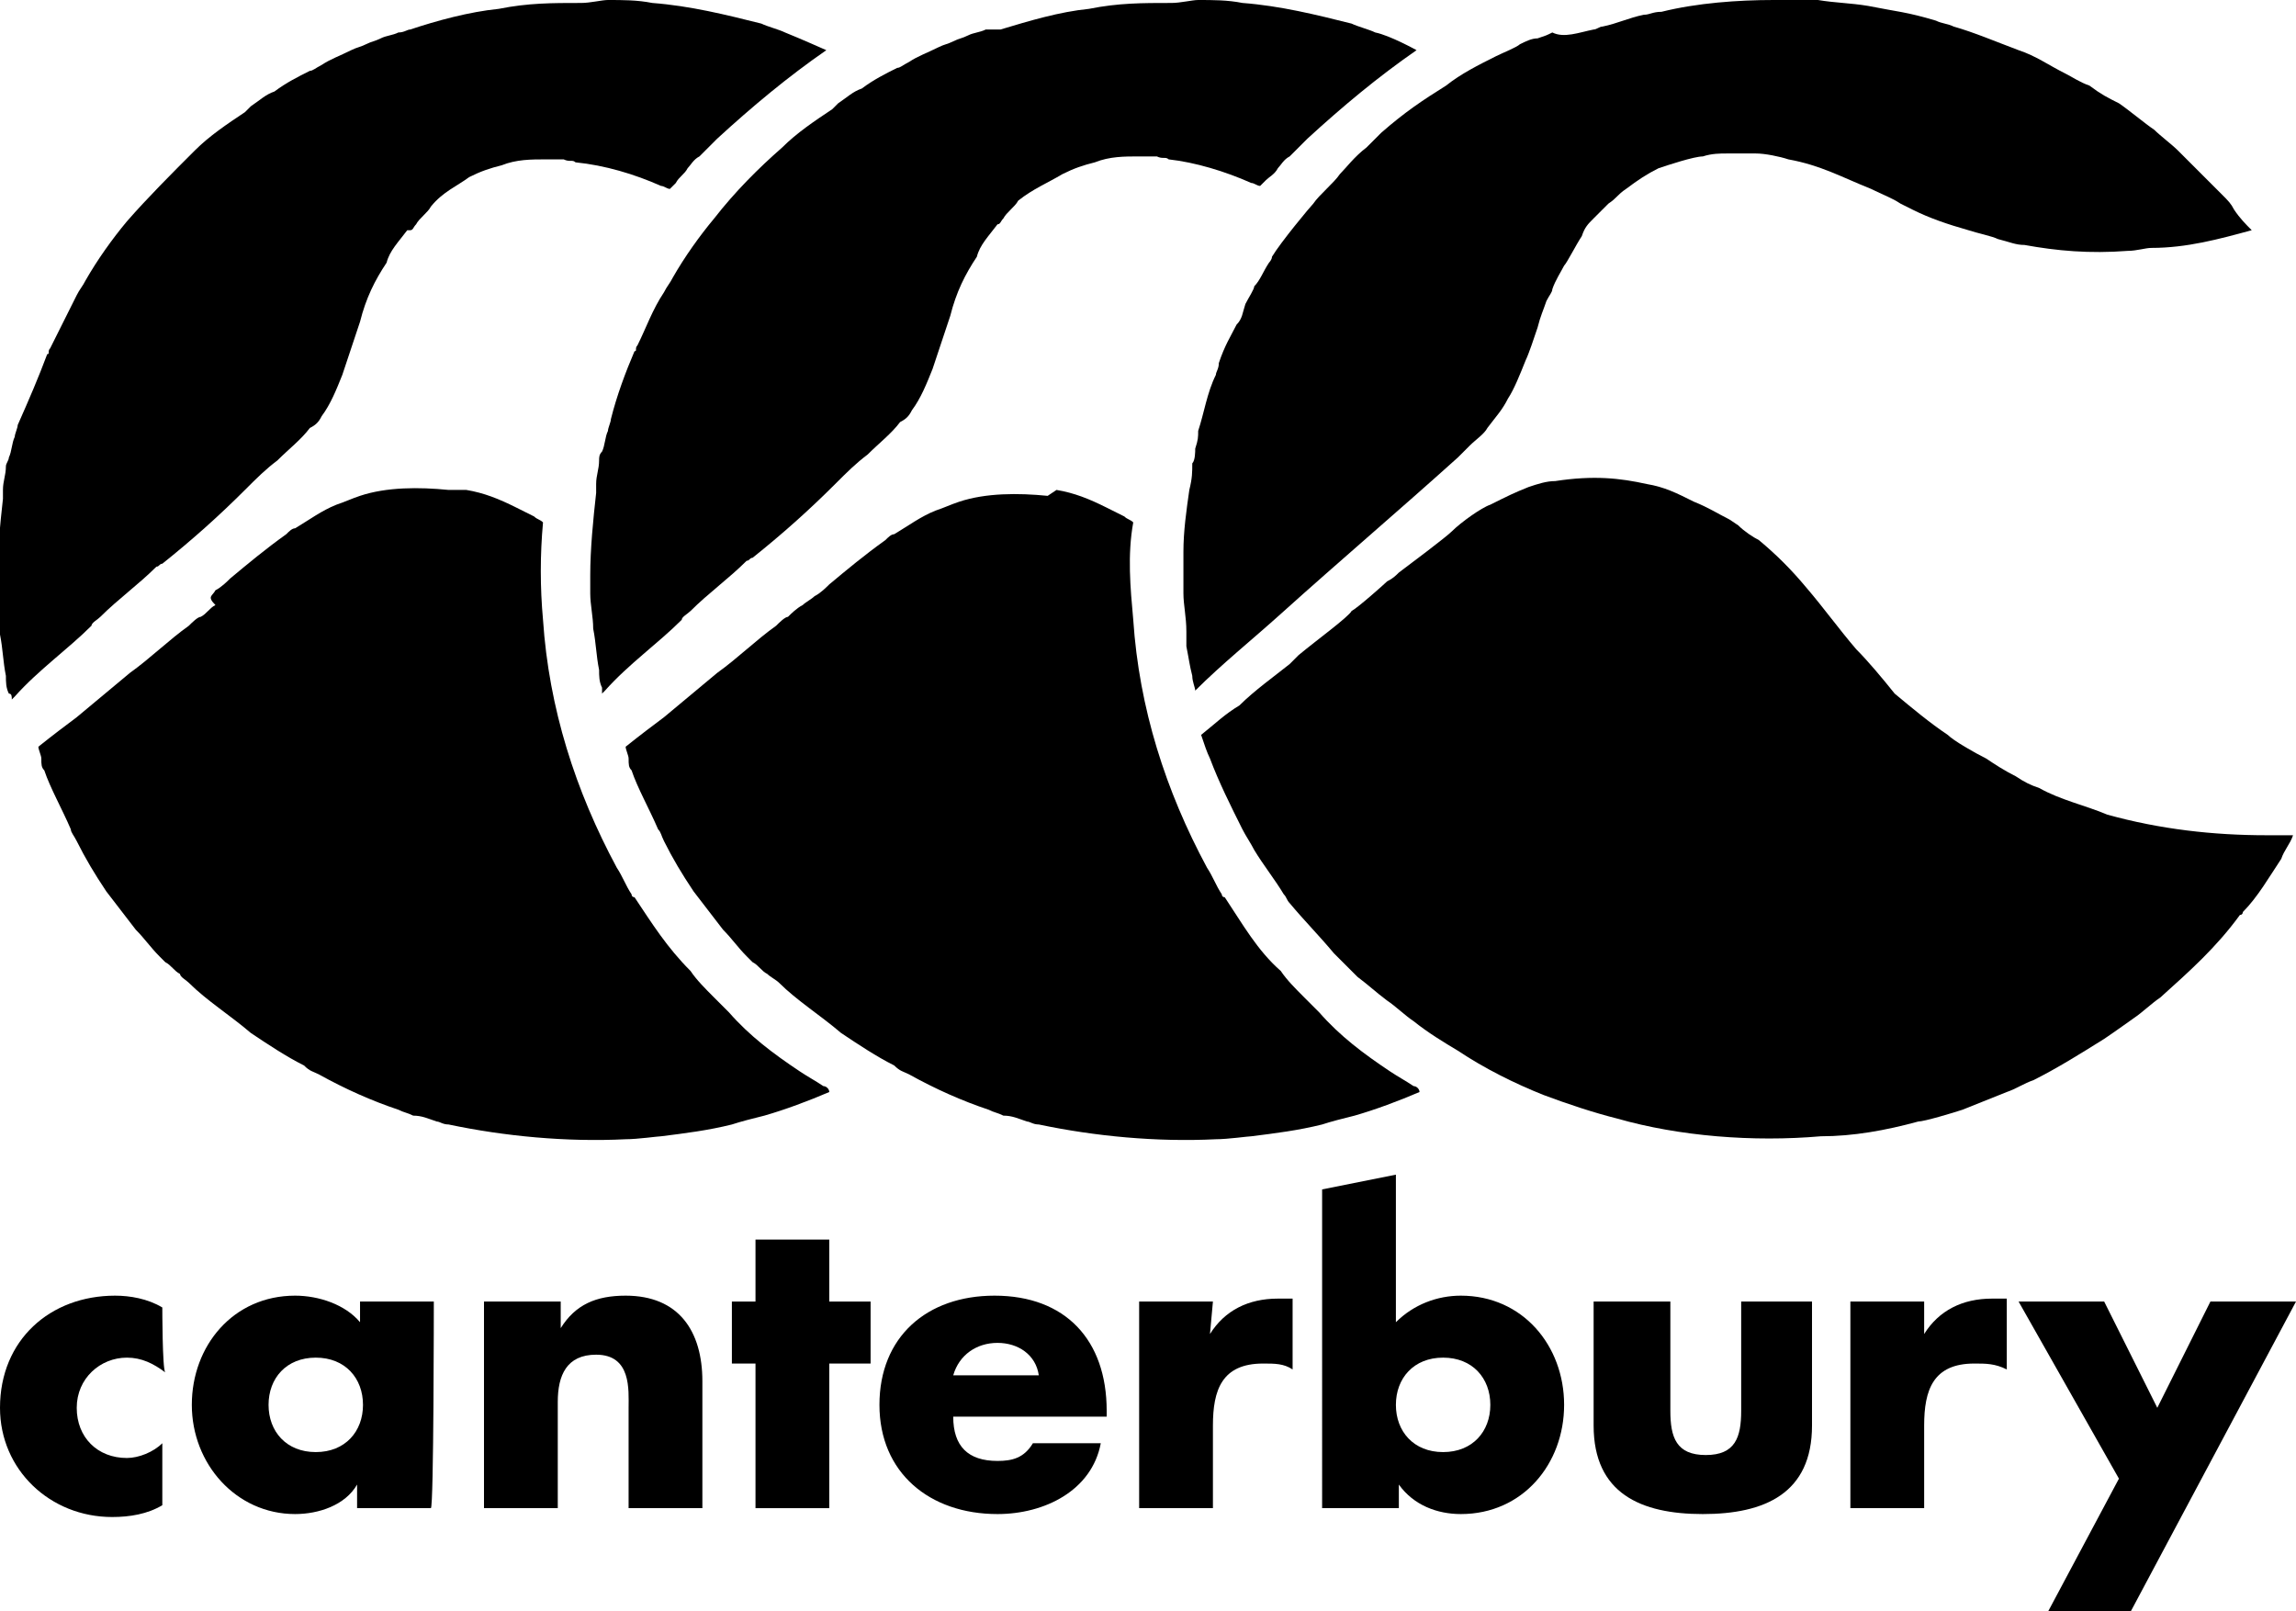 <svg xmlns="http://www.w3.org/2000/svg" xmlns:xlink="http://www.w3.org/1999/xlink" id="_&#x30EC;&#x30A4;&#x30E4;&#x30FC;_2" x="0px" y="0px" viewBox="0 0 77.8 54.6" style="enable-background:new 0 0 77.8 54.6;" xml:space="preserve"><style type="text/css">	.st0{fill-rule:evenodd;clip-rule:evenodd;}</style><g>	<g>		<path class="st0" d="M5.5,44.3c-0.5-0.3-1.1-0.4-1.6-0.4c-2.2,0-3.9,1.5-3.9,3.8c0,2.1,1.7,3.7,3.8,3.7c0.6,0,1.2-0.1,1.7-0.4    v-2.1c-0.3,0.3-0.8,0.5-1.2,0.5c-1,0-1.7-0.7-1.7-1.7s0.8-1.7,1.7-1.7c0.5,0,0.9,0.2,1.3,0.5C5.5,46.4,5.5,44.3,5.5,44.3z"></path>		<path class="st0" d="M14.7,44.1h-2.5v0.7c-0.5-0.6-1.4-0.9-2.2-0.9c-2.1,0-3.5,1.7-3.5,3.7s1.5,3.7,3.5,3.7c0.8,0,1.7-0.3,2.1-1h0    v0.8h2.5C14.7,51.1,14.7,44.1,14.7,44.1z M10.7,46c1,0,1.6,0.7,1.6,1.6s-0.6,1.6-1.6,1.6s-1.6-0.7-1.6-1.6S9.7,46,10.7,46z"></path>		<path class="st0" d="M18.9,44.1h-2.5v7h2.5v-3.6c0-0.9,0.3-1.6,1.3-1.6c1.2,0,1.1,1.2,1.1,1.8v3.4h2.5v-4.3c0-1.7-0.8-2.9-2.6-2.9    c-1,0-1.7,0.3-2.2,1.1h0V44.1z"></path>		<polygon class="st0" points="28.1,46.2 29.5,46.2 29.5,44.1 28.1,44.1 28.1,42 25.6,42 25.6,44.1 24.8,44.1 24.8,46.2 25.6,46.2     25.6,51.1 28.1,51.1   "></polygon>		<path class="st0" d="M37.5,47.8c0-2.4-1.4-3.9-3.8-3.9c-2.3,0-3.9,1.4-3.9,3.7s1.7,3.7,4,3.7c1.6,0,3.2-0.8,3.5-2.4H35    c-0.3,0.5-0.7,0.6-1.2,0.6c-1,0-1.5-0.5-1.5-1.5h5.2C37.5,48,37.5,47.8,37.5,47.8z M32.3,46.6c0.2-0.7,0.8-1.1,1.5-1.1    c0.7,0,1.3,0.4,1.4,1.1C35.1,46.6,32.3,46.6,32.3,46.6z"></path>		<path class="st0" d="M41.1,44.1h-2.5v7h2.5v-2.8c0-1.2,0.3-2.1,1.7-2.1c0.4,0,0.7,0,1,0.2V44h-0.5c-1,0-1.8,0.4-2.3,1.2h0    L41.1,44.1L41.1,44.1z"></path>		<path class="st0" d="M48.9,46c1,0,1.6,0.7,1.6,1.6s-0.6,1.6-1.6,1.6s-1.6-0.7-1.6-1.6S47.9,46,48.9,46z M44.9,51.1h2.5v-0.8h0    c0.5,0.7,1.3,1,2.1,1c2.1,0,3.5-1.7,3.5-3.7s-1.4-3.7-3.5-3.7c-0.8,0-1.6,0.3-2.2,0.9v-5l-2.5,0.5V51.1L44.9,51.1z"></path>		<path class="st0" d="M54,44.1v4.2c0,2.3,1.6,3,3.7,3s3.7-0.7,3.7-3v-4.2H59v3.7c0,0.9-0.2,1.5-1.2,1.5s-1.2-0.6-1.2-1.5v-3.7H54z"></path>		<path class="st0" d="M65.2,44.1h-2.5v7h2.5v-2.8c0-1.2,0.3-2.1,1.7-2.1c0.4,0,0.7,0,1.1,0.2V44h-0.5c-1,0-1.8,0.4-2.3,1.2h0V44.1    L65.2,44.1z"></path>		<polygon class="st0" points="71.8,50.1 69.4,54.6 72.2,54.6 77.8,44.1 74.9,44.1 73.1,47.7 71.3,44.1 68.4,44.1   "></polygon>	</g>	<g>		<path d="M20.6,0c0.5,0,1,0,1.5,0.1c1.3,0.1,2.5,0.4,3.7,0.7C26,0.9,26.4,1,26.6,1.1C27.1,1.3,28,1.7,28,1.7    c-1.3,0.9-2.5,1.9-3.7,3c-0.2,0.2-0.4,0.4-0.6,0.6c-0.2,0.1-0.3,0.3-0.4,0.4C23.2,5.9,23,6,22.9,6.2l-0.2,0.2    c-0.1,0-0.2-0.1-0.3-0.1c-0.9-0.4-1.9-0.7-2.9-0.8c-0.1-0.1-0.2,0-0.4-0.1c-0.2,0-0.3,0-0.6,0h0c-0.5,0-1,0-1.5,0.2    c-0.4,0.1-0.7,0.2-1.1,0.4C15.5,6.3,15,6.5,14.6,7c-0.1,0.2-0.4,0.4-0.5,0.6c-0.1,0.1-0.1,0.2-0.2,0.2l-0.1,0    c-0.3,0.4-0.6,0.7-0.7,1.1c-0.4,0.6-0.7,1.2-0.9,2c-0.1,0.3-0.2,0.6-0.3,0.9c-0.1,0.3-0.2,0.6-0.3,0.9c-0.2,0.5-0.4,1-0.7,1.4    c-0.1,0.2-0.2,0.3-0.4,0.4c-0.3,0.4-0.7,0.7-1.1,1.1c-0.4,0.3-0.7,0.6-1.1,1c-0.9,0.9-1.8,1.7-2.8,2.5c-0.1,0-0.1,0.1-0.2,0.1    c-0.6,0.6-1.3,1.1-1.9,1.7c-0.1,0.1-0.3,0.2-0.3,0.3c-0.8,0.8-1.8,1.5-2.6,2.4c0,0-0.1,0.1-0.1,0.1c0-0.1,0-0.2-0.1-0.2    c-0.1-0.2-0.1-0.4-0.1-0.6c-0.1-0.5-0.1-0.9-0.2-1.4c0-0.4-0.1-0.8-0.1-1.2c0,0,0-0.4,0-0.6c0-0.9,0.1-1.9,0.2-2.8    c0-0.1,0-0.1,0-0.3c0-0.3,0.1-0.5,0.1-0.8c0-0.1,0.1-0.2,0.1-0.3c0.1-0.2,0.1-0.5,0.2-0.7c0-0.1,0.1-0.3,0.1-0.4    C1,13.5,1.3,12.8,1.6,12c0.1,0,0-0.1,0.1-0.2c0.3-0.6,0.6-1.2,0.9-1.8c0.1-0.2,0.2-0.3,0.3-0.5c0.4-0.7,0.9-1.4,1.4-2    C5,6.7,5.8,5.9,6.6,5.1c0.5-0.5,1.1-0.9,1.7-1.3c0,0,0.1-0.1,0.2-0.2c0.3-0.2,0.5-0.4,0.8-0.5c0.4-0.3,0.8-0.5,1.2-0.7    c0.1,0,0.2-0.1,0.4-0.2c0.3-0.2,0.6-0.3,1-0.5c0.2-0.1,0.3-0.1,0.5-0.2c0.2-0.1,0.3-0.1,0.5-0.2c0.2-0.1,0.4-0.1,0.6-0.2    C13.7,1.1,13.8,1,13.9,1c0.9-0.3,2-0.6,3-0.7c1-0.2,1.8-0.2,2.8-0.2C20,0.1,20.4,0,20.6,0L20.6,0z"></path>		<path d="M15.8,16.6c0.6,0.1,1.1,0.3,1.7,0.6c0.2,0.1,0.4,0.2,0.6,0.3c0.1,0.1,0.2,0.1,0.3,0.2c-0.1,1.1-0.1,2.2,0,3.3    c0.2,3,1.1,5.8,2.5,8.4c0.2,0.3,0.3,0.6,0.5,0.9c0,0,0,0.1,0.1,0.1c0.6,0.9,1.1,1.7,1.9,2.5c0.2,0.3,0.5,0.6,0.8,0.9    c0.2,0.2,0.5,0.5,0.5,0.5c0.7,0.8,1.5,1.4,2.4,2c0.3,0.2,0.5,0.3,0.8,0.5c0.1,0,0.2,0.1,0.2,0.2c-0.7,0.3-1.5,0.6-2.2,0.8    c-0.4,0.1-0.8,0.2-1.1,0.3c-0.8,0.2-1.6,0.3-2.4,0.4c-0.1,0-0.8,0.1-1.2,0.1c-2,0.1-4.1-0.1-6-0.5c-0.2,0-0.3-0.1-0.4-0.1    c-0.3-0.1-0.5-0.2-0.8-0.2c-0.2-0.1-0.3-0.1-0.5-0.2c-0.9-0.3-1.8-0.7-2.7-1.2c-0.2-0.1-0.3-0.1-0.5-0.3c-0.6-0.3-1.2-0.7-1.8-1.1    c-0.7-0.6-1.5-1.1-2.1-1.7c-0.1-0.1-0.3-0.2-0.3-0.3c-0.2-0.1-0.3-0.3-0.5-0.4c-0.1-0.1-0.1-0.1-0.2-0.2c-0.3-0.3-0.5-0.6-0.8-0.9    c-0.3-0.4-0.7-0.9-1-1.3c-0.4-0.6-0.7-1.1-1-1.7c-0.1-0.2-0.2-0.3-0.2-0.4c-0.3-0.7-0.7-1.4-0.9-2c-0.1-0.1-0.1-0.2-0.1-0.4    c0-0.1-0.1-0.3-0.1-0.4c0.5-0.4,0.9-0.7,1.3-1c0.6-0.5,1.2-1,1.8-1.5c0.7-0.5,1.3-1.1,2-1.6c0.1-0.1,0.3-0.3,0.4-0.3    c0.2-0.1,0.3-0.3,0.5-0.4C7,20.2,7.2,20.2,7.3,20c0.2-0.1,0.4-0.3,0.5-0.4c0.6-0.5,1.2-1,1.9-1.5c0.1-0.1,0.2-0.2,0.3-0.2    c0.5-0.3,0.9-0.6,1.4-0.8c0.3-0.1,0.5-0.2,0.8-0.3c0.9-0.3,2-0.3,3-0.2L15.8,16.6L15.8,16.6z"></path>		<path d="M40.6,0c0.5,0,1,0,1.5,0.1c1.3,0.1,2.5,0.4,3.7,0.7C46,0.9,46.4,1,46.6,1.1C47.1,1.2,48,1.7,48,1.7    c-1.3,0.9-2.5,1.9-3.7,3c-0.2,0.2-0.4,0.4-0.6,0.6c-0.2,0.1-0.3,0.3-0.4,0.4c-0.1,0.2-0.3,0.3-0.4,0.4l-0.2,0.2    c-0.1,0-0.2-0.1-0.3-0.1c-0.9-0.4-1.9-0.7-2.8-0.8c-0.1-0.1-0.2,0-0.4-0.1c-0.2,0-0.3,0-0.6,0h0c-0.5,0-1,0-1.5,0.2    c-0.4,0.1-0.7,0.2-1.1,0.4c-0.5,0.3-1,0.5-1.5,0.9c-0.1,0.2-0.4,0.4-0.5,0.6c-0.1,0.1-0.1,0.2-0.2,0.2l0,0    c-0.3,0.4-0.6,0.7-0.7,1.1c-0.4,0.6-0.7,1.2-0.9,2c-0.1,0.3-0.2,0.6-0.3,0.9c-0.1,0.3-0.2,0.6-0.3,0.9c-0.2,0.5-0.4,1-0.7,1.4    c-0.1,0.2-0.2,0.3-0.4,0.4c-0.3,0.4-0.7,0.7-1.1,1.1c-0.4,0.3-0.7,0.6-1.1,1c-0.9,0.9-1.8,1.7-2.8,2.5c-0.1,0-0.1,0.1-0.2,0.1    c-0.6,0.6-1.3,1.1-1.9,1.7c-0.1,0.1-0.3,0.2-0.3,0.3c-0.8,0.8-1.8,1.5-2.6,2.4c0,0-0.1,0.1-0.1,0.1c0-0.1,0-0.2,0-0.2    c-0.1-0.2-0.1-0.4-0.1-0.6c-0.1-0.5-0.1-0.9-0.2-1.4c0-0.4-0.1-0.8-0.1-1.2c0,0,0-0.4,0-0.6c0-0.9,0.1-1.9,0.2-2.8    c0-0.1,0-0.1,0-0.3c0-0.3,0.1-0.5,0.1-0.8c0-0.1,0-0.2,0.1-0.3c0.1-0.2,0.1-0.5,0.2-0.7c0-0.1,0.1-0.3,0.1-0.4    c0.2-0.8,0.5-1.6,0.8-2.3c0.1,0,0-0.1,0.1-0.2c0.3-0.6,0.5-1.2,0.9-1.8c0.1-0.2,0.2-0.3,0.3-0.5c0.4-0.7,0.9-1.4,1.4-2    c0.7-0.9,1.5-1.7,2.3-2.4c0.5-0.5,1.1-0.9,1.7-1.3c0,0,0.1-0.1,0.2-0.2c0.3-0.2,0.5-0.4,0.8-0.5c0.4-0.3,0.8-0.5,1.2-0.7    c0.1,0,0.2-0.1,0.4-0.2c0.3-0.2,0.6-0.3,1-0.5c0.2-0.1,0.3-0.1,0.5-0.2c0.2-0.1,0.3-0.1,0.5-0.2c0.2-0.1,0.4-0.1,0.6-0.2    C33.7,1,33.8,1,33.9,1c1-0.3,2-0.6,3-0.7c1-0.2,1.8-0.2,2.8-0.2C40,0.1,40.4,0,40.6,0L40.6,0z"></path>		<path d="M35.8,16.6c0.6,0.1,1.1,0.3,1.7,0.6c0.2,0.1,0.4,0.2,0.6,0.3c0.1,0.1,0.2,0.1,0.3,0.2c-0.2,1.1-0.1,2.2,0,3.3    c0.2,3,1.1,5.8,2.5,8.4c0.2,0.3,0.3,0.6,0.5,0.9c0,0,0,0.1,0.1,0.1c0.6,0.9,1.1,1.8,1.9,2.5c0.2,0.3,0.5,0.6,0.8,0.9    c0.2,0.2,0.5,0.5,0.5,0.5c0.7,0.8,1.5,1.4,2.4,2c0.3,0.2,0.5,0.3,0.8,0.5c0.1,0,0.2,0.1,0.2,0.2c-0.7,0.3-1.5,0.6-2.2,0.8    c-0.4,0.1-0.8,0.2-1.1,0.3c-0.8,0.2-1.6,0.3-2.4,0.4c-0.1,0-0.8,0.1-1.2,0.1c-2,0.1-4.1-0.1-6-0.5c-0.2,0-0.3-0.1-0.4-0.1    c-0.3-0.1-0.5-0.2-0.8-0.2c-0.2-0.1-0.3-0.1-0.5-0.2c-0.9-0.3-1.8-0.7-2.7-1.2c-0.2-0.1-0.3-0.1-0.5-0.3c-0.6-0.3-1.2-0.7-1.8-1.1    c-0.7-0.6-1.5-1.1-2.1-1.7c-0.1-0.1-0.3-0.2-0.4-0.3c-0.2-0.1-0.3-0.3-0.5-0.4c-0.1-0.1-0.1-0.1-0.2-0.2c-0.3-0.3-0.5-0.6-0.8-0.9    c-0.3-0.4-0.7-0.9-1-1.3c-0.4-0.6-0.7-1.1-1-1.7c-0.1-0.2-0.1-0.3-0.2-0.4c-0.3-0.7-0.7-1.4-0.9-2c-0.1-0.1-0.1-0.2-0.1-0.4    c0-0.1-0.1-0.3-0.1-0.4c0.5-0.4,0.9-0.7,1.3-1c0.6-0.5,1.2-1,1.8-1.5c0.7-0.5,1.3-1.1,2-1.6c0.1-0.1,0.3-0.3,0.4-0.3    c0.1-0.1,0.3-0.3,0.5-0.4c0.1-0.1,0.3-0.2,0.4-0.3c0.2-0.1,0.4-0.3,0.5-0.4c0.6-0.5,1.2-1,1.9-1.5c0.1-0.1,0.2-0.2,0.3-0.2    c0.5-0.3,0.9-0.6,1.4-0.8c0.3-0.1,0.5-0.2,0.8-0.3c0.9-0.3,2-0.3,3-0.2L35.8,16.6L35.8,16.6z"></path>		<path d="M61.6,0c0.6,0.1,1.1,0.1,1.7,0.2c1,0.2,1.3,0.2,2.3,0.5c0.2,0.1,0.4,0.1,0.6,0.2c0.7,0.2,1.4,0.5,2.2,0.8    c0.6,0.2,1,0.5,1.6,0.8c0.2,0.1,0.5,0.3,0.8,0.4c0.4,0.3,0.6,0.4,1,0.6c0.3,0.2,0.9,0.7,1.2,0.9c0.2,0.2,0.6,0.5,0.8,0.7    c0.5,0.5,1,1,1.5,1.5c0.2,0.2,0.3,0.3,0.4,0.5c0.2,0.3,0.4,0.5,0.6,0.7c-1.1,0.3-2.2,0.6-3.4,0.6c-0.2,0-0.5,0.1-0.8,0.1    c-1.3,0.1-2.4,0-3.5-0.2c-0.3,0-0.5-0.1-0.9-0.2c-0.2-0.1-0.7-0.2-1-0.3c-0.7-0.2-1.3-0.4-1.9-0.7c-0.2-0.1-0.2-0.1-0.4-0.2    c-0.3-0.2-0.6-0.3-1-0.5c-1-0.4-1.7-0.8-2.8-1c-0.3-0.1-0.8-0.2-1.1-0.2c-0.3,0-0.6,0-1,0c-0.2,0-0.5,0-0.8,0.1    c-0.3,0-1.2,0.3-1.5,0.4c-0.4,0.2-0.7,0.4-1.1,0.7c-0.3,0.2-0.3,0.3-0.6,0.5c-0.1,0.1-0.3,0.3-0.5,0.5c-0.2,0.2-0.3,0.3-0.4,0.6    c-0.2,0.3-0.5,0.9-0.6,1c-0.1,0.2-0.3,0.5-0.4,0.8c0,0.1-0.1,0.2-0.2,0.4c-0.1,0.3-0.2,0.5-0.3,0.9c-0.1,0.3-0.3,0.9-0.4,1.1    c-0.2,0.5-0.4,1-0.6,1.3c-0.2,0.4-0.4,0.6-0.7,1c-0.1,0.2-0.4,0.4-0.6,0.6c-0.1,0.1-0.2,0.2-0.4,0.4c-2,1.8-4,3.5-6,5.3    c-1,0.9-2,1.7-2.9,2.6c0-0.1-0.1-0.3-0.1-0.5c-0.1-0.4-0.1-0.5-0.2-1c0-0.2,0-0.4,0-0.5c0-0.5-0.1-0.9-0.1-1.3c0-0.3,0-0.6,0-0.9    c0-0.1,0-0.2,0-0.4c0,0,0-0.1,0-0.1c0-0.7,0.1-1.4,0.2-2.1c0.1-0.4,0.1-0.6,0.1-0.9c0.1-0.1,0.1-0.4,0.1-0.5    c0.1-0.3,0.1-0.4,0.1-0.6c0.2-0.6,0.3-1.3,0.6-1.9c0-0.1,0.1-0.2,0.1-0.4c0.2-0.6,0.4-0.9,0.6-1.3c0.2-0.2,0.2-0.4,0.3-0.7    c0.1-0.2,0.3-0.5,0.3-0.6c0.2-0.2,0.3-0.5,0.5-0.8c0,0,0.1-0.1,0.1-0.2c0.3-0.5,1.3-1.7,1.4-1.8c0.2-0.3,0.7-0.7,0.9-1    c0.2-0.2,0.5-0.6,0.9-0.9c0.2-0.2,0.4-0.4,0.5-0.5c0.8-0.7,1.4-1.1,2.2-1.6c0.5-0.4,1.1-0.7,1.7-1c0.2-0.1,0.7-0.3,0.8-0.4    c0.2-0.1,0.4-0.2,0.6-0.2c0.3-0.1,0.3-0.1,0.5-0.2C53,1.3,53.5,1.1,54,1c0.1,0,0.2-0.1,0.3-0.1c0.5-0.1,0.9-0.3,1.4-0.4    c0.2,0,0.3-0.1,0.6-0.1C57.5,0.1,58.9,0,60.1,0c0.6,0,0.5,0,1,0L61.6,0L61.6,0z"></path>		<path d="M55.8,16.4c0.6,0.1,1,0.3,1.6,0.6c0.5,0.2,0.8,0.4,1.2,0.6c0,0,0.3,0.2,0.3,0.2c0.2,0.2,0.5,0.4,0.7,0.5    c0.6,0.5,1.1,1,1.6,1.6c0.6,0.7,1.1,1.4,1.7,2.1c0.4,0.4,0.9,1,1.3,1.5c0.6,0.5,1.2,1,1.8,1.4c0.2,0.2,0.9,0.6,1.3,0.8    c0.3,0.2,0.6,0.4,1,0.6c0.3,0.2,0.5,0.3,0.8,0.4c0.7,0.4,1.6,0.6,2.3,0.9c1.8,0.5,3.6,0.7,5.4,0.7l0.9,0c-0.1,0.3-0.3,0.5-0.4,0.8    c-0.4,0.6-0.8,1.3-1.3,1.8c0,0,0,0.1-0.1,0.1c-0.8,1.1-1.7,1.9-2.7,2.8c-0.3,0.2-0.6,0.5-0.9,0.7c0,0-0.7,0.5-1,0.7    c-0.8,0.5-1.6,1-2.4,1.4c-0.3,0.1-0.6,0.3-0.9,0.4c-0.5,0.2-1,0.4-1.5,0.6c-0.3,0.1-1.3,0.4-1.5,0.4c-1.1,0.3-2.2,0.5-3.3,0.5    c-2.3,0.2-4.8,0-6.9-0.6c-0.8-0.2-1.7-0.5-2.5-0.8c-1-0.4-2-0.9-2.9-1.5c-0.5-0.3-1-0.6-1.5-1c-0.3-0.2-0.6-0.5-0.9-0.7    c-0.4-0.3-0.6-0.5-1-0.8c-0.2-0.2-0.7-0.7-0.8-0.8c-0.5-0.6-1-1.1-1.5-1.7c-0.1-0.1-0.1-0.2-0.2-0.3c-0.3-0.5-0.7-1-1-1.5    c-0.1-0.2-0.3-0.5-0.4-0.7c-0.4-0.8-0.8-1.6-1.1-2.4c-0.1-0.2-0.2-0.5-0.3-0.8c0.5-0.4,0.8-0.7,1.3-1c0.5-0.5,1.2-1,1.7-1.4    l0.3-0.3c0,0,0-0.1,0,0c0.6-0.5,1.7-1.3,1.8-1.5c0.2-0.1,1.1-0.9,1.2-1c0.2-0.1,0.3-0.2,0.4-0.3c0.4-0.3,1.6-1.2,1.8-1.4    c0.3-0.3,1-0.8,1.3-0.9c0.6-0.3,0.8-0.4,1.3-0.6c0.3-0.1,0.6-0.2,0.9-0.2C54,16.1,54.9,16.2,55.8,16.4L55.8,16.4z"></path>	</g></g></svg>